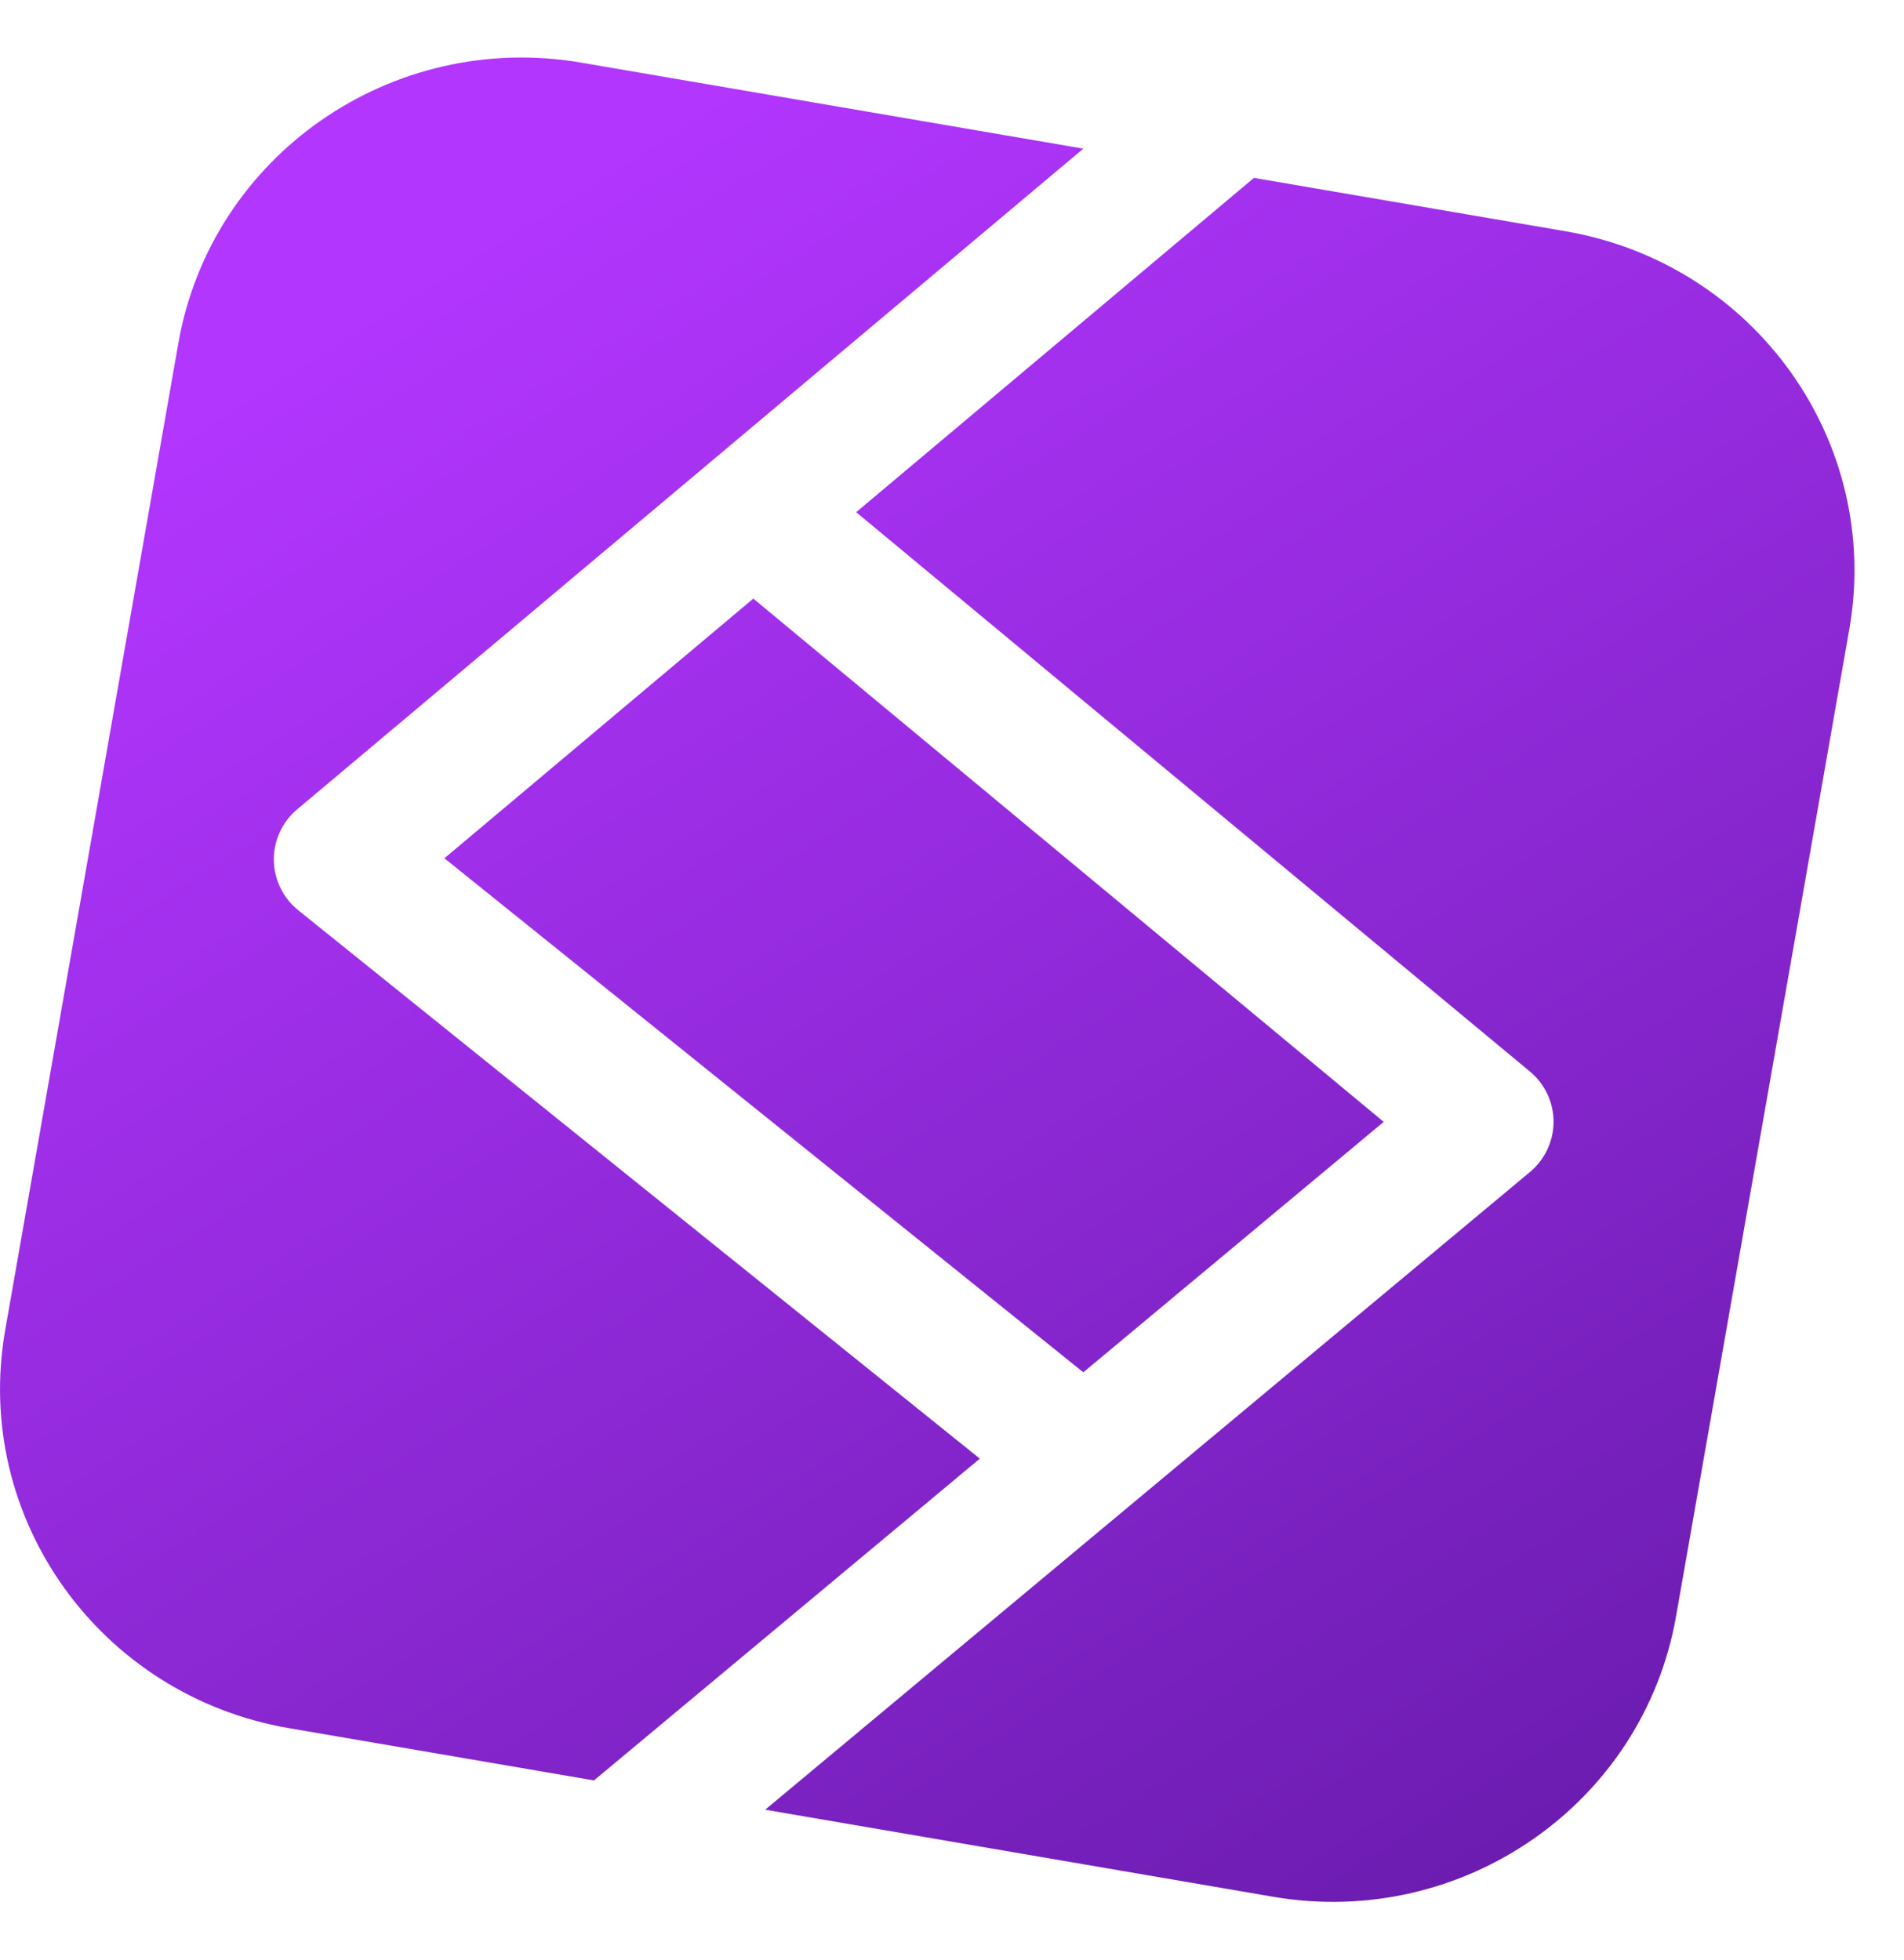 <svg width="34" height="35" viewBox="0 0 34 35" fill="none" xmlns="http://www.w3.org/2000/svg">
<path fill-rule="evenodd" clip-rule="evenodd" d="M19.345 2.655L10.381 1.119C6.994 0.538 3.772 2.781 3.185 6.129L0.093 23.754C-0.495 27.101 1.775 30.285 5.162 30.866L10.607 31.799L17.497 26.052L5.328 16.259C5.054 16.039 4.894 15.71 4.89 15.361C4.886 15.012 5.039 14.68 5.308 14.454L19.345 2.655ZM13.664 32.322L22.734 33.877C26.121 34.457 29.343 32.214 29.93 28.866L33.023 11.241C33.61 7.894 31.34 4.71 27.953 4.13L22.392 3.177L15.289 9.148L27.318 19.136C27.587 19.359 27.742 19.687 27.742 20.034C27.743 20.38 27.588 20.709 27.32 20.933L13.664 32.322ZM24.709 20.037L19.345 24.51L7.936 15.329L13.452 10.691L24.709 20.037Z" fill="url(#paint0_linear_15737_140)"/>
<defs>
<linearGradient id="paint0_linear_15737_140" x1="7.368" y1="4.551" x2="30.935" y2="42.027" gradientUnits="userSpaceOnUse">
<stop stop-color="#B336FF"/>
<stop offset="1" stop-color="#58159B"/>
</linearGradient>
</defs>
</svg>
